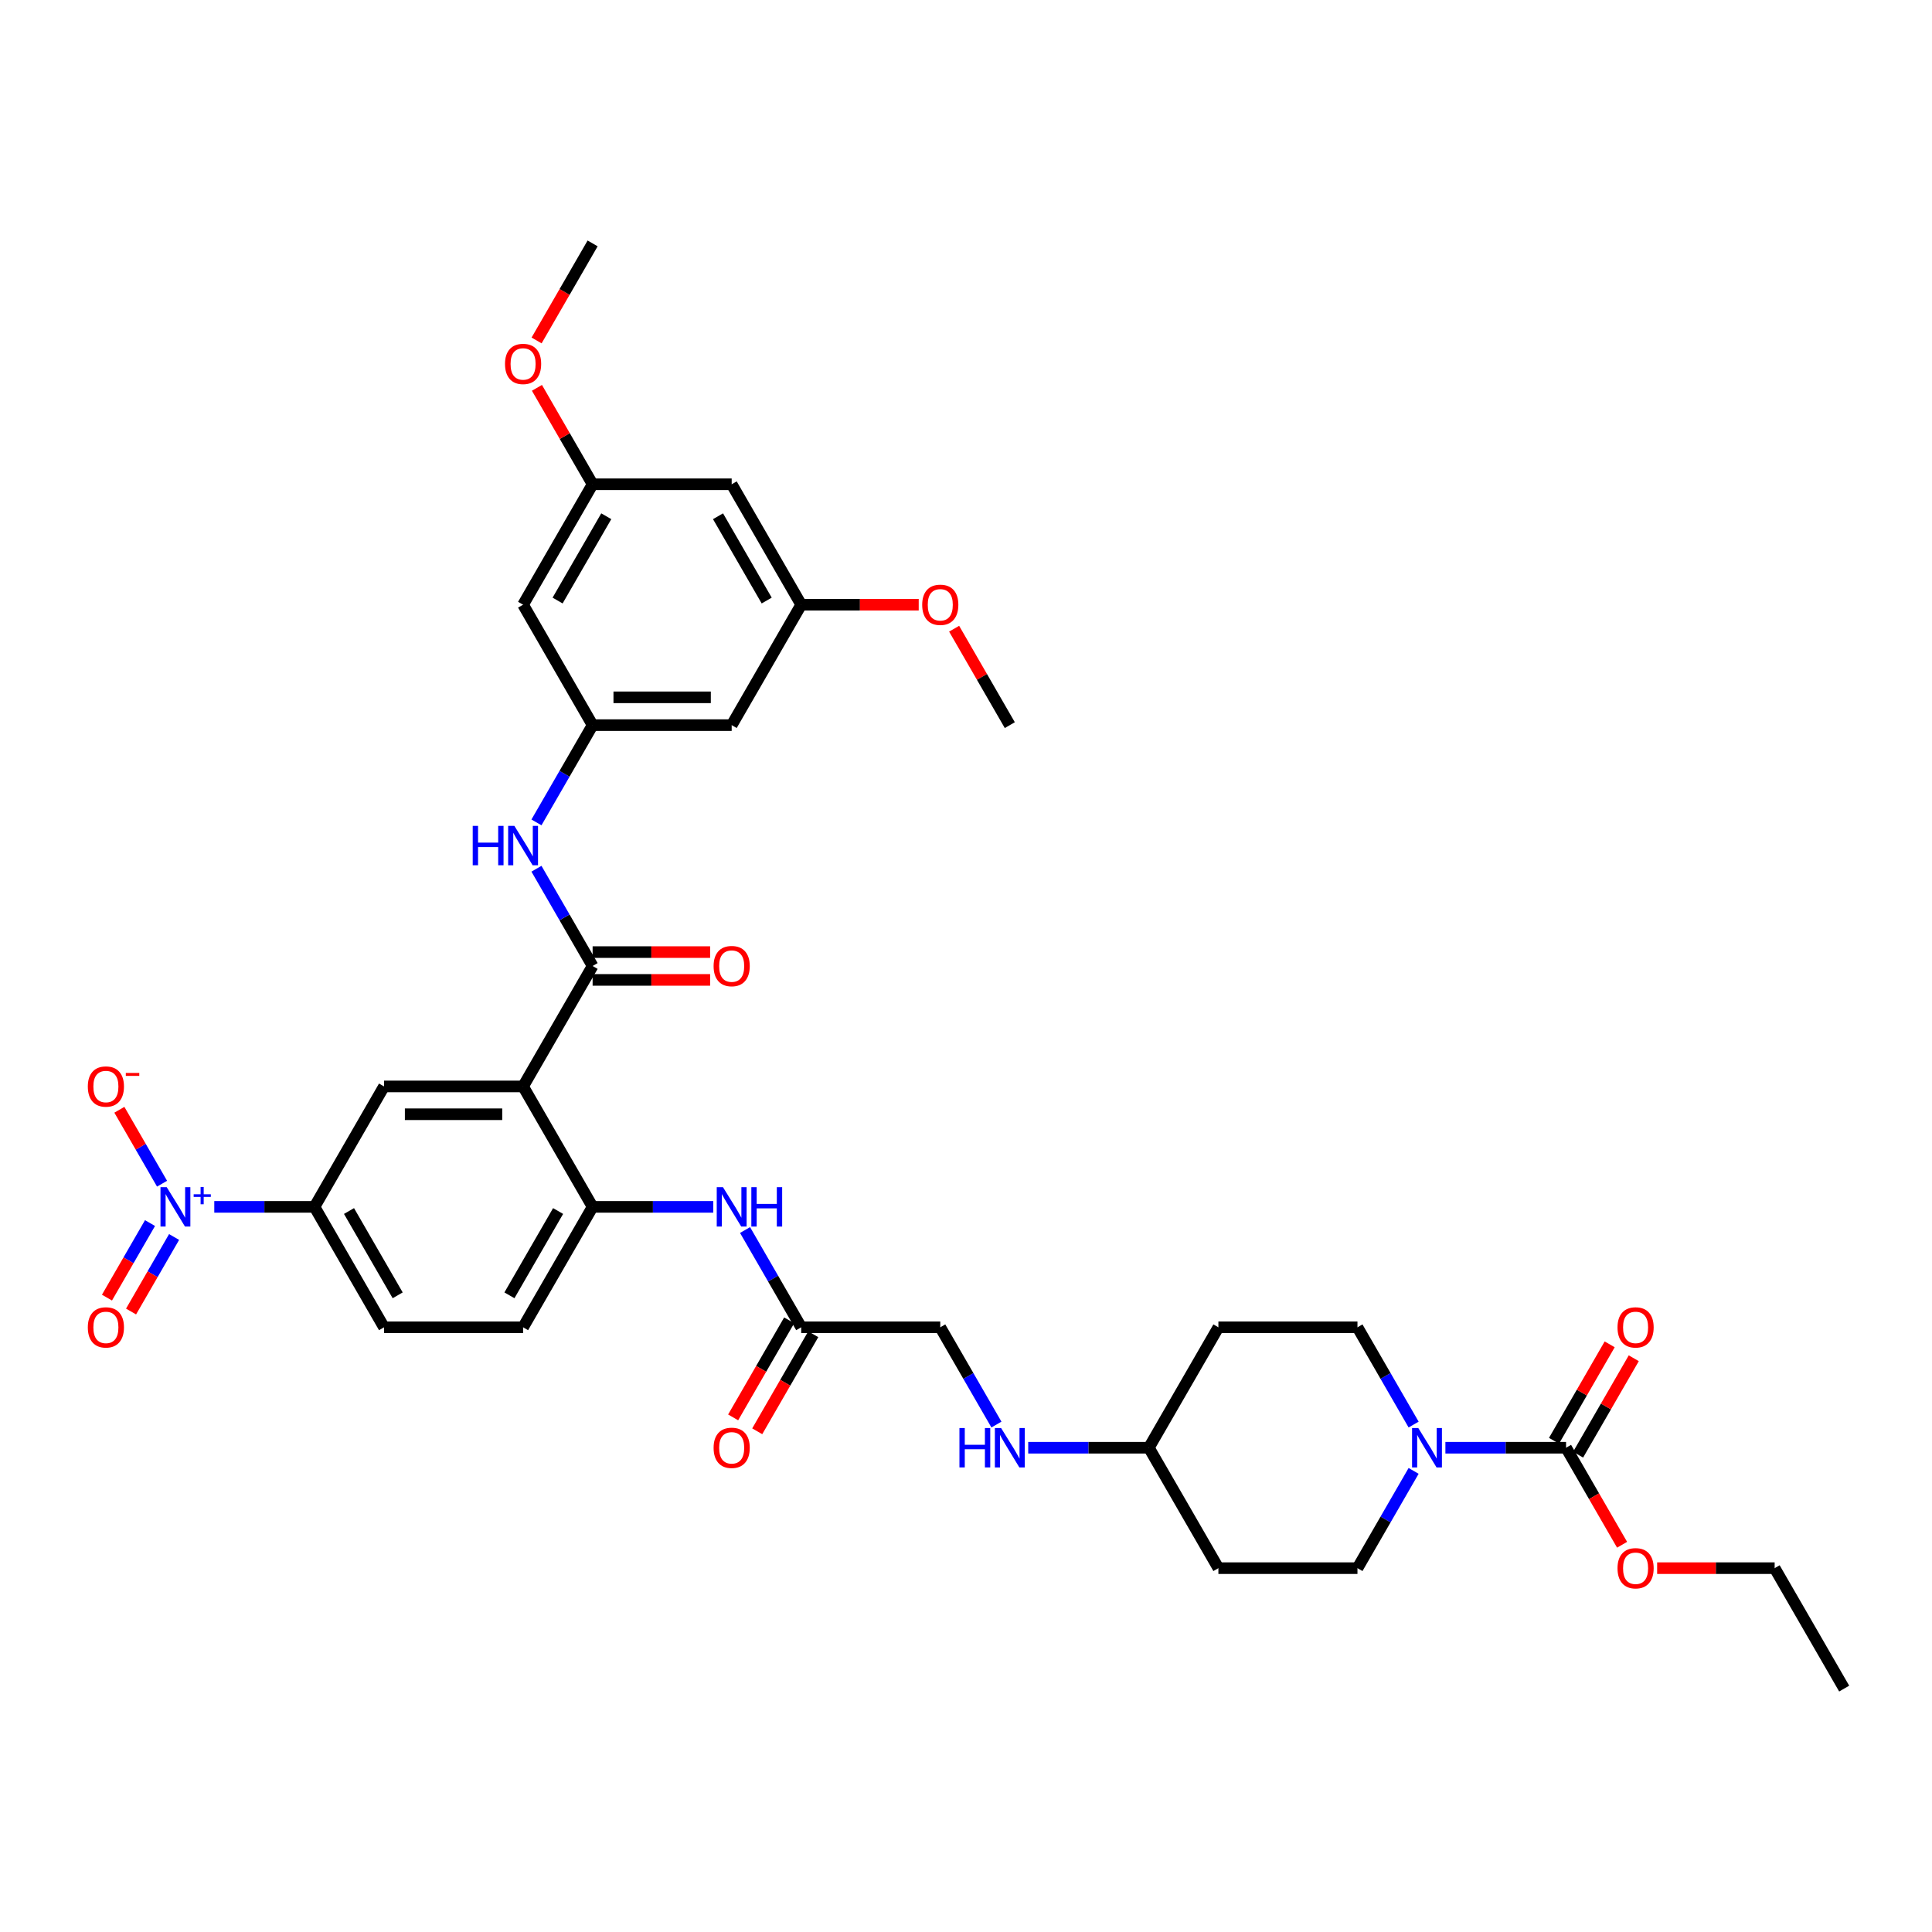 <?xml version='1.0' encoding='iso-8859-1'?>
<svg version='1.1' baseProfile='full'
              xmlns='http://www.w3.org/2000/svg'
                      xmlns:rdkit='http://www.rdkit.org/xml'
                      xmlns:xlink='http://www.w3.org/1999/xlink'
                  xml:space='preserve'
width='1000px' height='1000px' viewBox='0 0 1000 1000'>
<!-- END OF HEADER -->
<rect style='opacity:1.0;fill:#FFFFFF;stroke:none' width='1000' height='1000' x='0' y='0'> </rect>
<path class='bond-1' d='M 270.748,562.335 L 306.737,500' style='fill:none;fill-rule:evenodd;stroke:#000000;stroke-width:6px;stroke-linecap:butt;stroke-linejoin:miter;stroke-opacity:1' />
<path class='bond-4' d='M 270.748,562.335 L 306.737,624.671' style='fill:none;fill-rule:evenodd;stroke:#000000;stroke-width:6px;stroke-linecap:butt;stroke-linejoin:miter;stroke-opacity:1' />
<path class='bond-5' d='M 270.748,562.335 L 198.769,562.335' style='fill:none;fill-rule:evenodd;stroke:#000000;stroke-width:6px;stroke-linecap:butt;stroke-linejoin:miter;stroke-opacity:1' />
<path class='bond-5' d='M 259.951,576.731 L 209.566,576.731' style='fill:none;fill-rule:evenodd;stroke:#000000;stroke-width:6px;stroke-linecap:butt;stroke-linejoin:miter;stroke-opacity:1' />
<path class='bond-0' d='M 110.915,624.671 L 136.848,624.671' style='fill:none;fill-rule:evenodd;stroke:#0000FF;stroke-width:6px;stroke-linecap:butt;stroke-linejoin:miter;stroke-opacity:1' />
<path class='bond-0' d='M 136.848,624.671 L 162.78,624.671' style='fill:none;fill-rule:evenodd;stroke:#000000;stroke-width:6px;stroke-linecap:butt;stroke-linejoin:miter;stroke-opacity:1' />
<path class='bond-11' d='M 83.878,612.679 L 72.831,593.546' style='fill:none;fill-rule:evenodd;stroke:#0000FF;stroke-width:6px;stroke-linecap:butt;stroke-linejoin:miter;stroke-opacity:1' />
<path class='bond-11' d='M 72.831,593.546 L 61.785,574.413' style='fill:none;fill-rule:evenodd;stroke:#FF0000;stroke-width:6px;stroke-linecap:butt;stroke-linejoin:miter;stroke-opacity:1' />
<path class='bond-12' d='M 77.644,633.063 L 66.506,652.355' style='fill:none;fill-rule:evenodd;stroke:#0000FF;stroke-width:6px;stroke-linecap:butt;stroke-linejoin:miter;stroke-opacity:1' />
<path class='bond-12' d='M 66.506,652.355 L 55.368,671.647' style='fill:none;fill-rule:evenodd;stroke:#FF0000;stroke-width:6px;stroke-linecap:butt;stroke-linejoin:miter;stroke-opacity:1' />
<path class='bond-12' d='M 90.111,640.261 L 78.973,659.553' style='fill:none;fill-rule:evenodd;stroke:#0000FF;stroke-width:6px;stroke-linecap:butt;stroke-linejoin:miter;stroke-opacity:1' />
<path class='bond-12' d='M 78.973,659.553 L 67.835,678.844' style='fill:none;fill-rule:evenodd;stroke:#FF0000;stroke-width:6px;stroke-linecap:butt;stroke-linejoin:miter;stroke-opacity:1' />
<path class='bond-7' d='M 306.737,500 L 292.204,474.828' style='fill:none;fill-rule:evenodd;stroke:#000000;stroke-width:6px;stroke-linecap:butt;stroke-linejoin:miter;stroke-opacity:1' />
<path class='bond-7' d='M 292.204,474.828 L 277.671,449.656' style='fill:none;fill-rule:evenodd;stroke:#0000FF;stroke-width:6px;stroke-linecap:butt;stroke-linejoin:miter;stroke-opacity:1' />
<path class='bond-13' d='M 306.737,507.198 L 337.148,507.198' style='fill:none;fill-rule:evenodd;stroke:#000000;stroke-width:6px;stroke-linecap:butt;stroke-linejoin:miter;stroke-opacity:1' />
<path class='bond-13' d='M 337.148,507.198 L 367.559,507.198' style='fill:none;fill-rule:evenodd;stroke:#FF0000;stroke-width:6px;stroke-linecap:butt;stroke-linejoin:miter;stroke-opacity:1' />
<path class='bond-13' d='M 306.737,492.802 L 337.148,492.802' style='fill:none;fill-rule:evenodd;stroke:#000000;stroke-width:6px;stroke-linecap:butt;stroke-linejoin:miter;stroke-opacity:1' />
<path class='bond-13' d='M 337.148,492.802 L 367.559,492.802' style='fill:none;fill-rule:evenodd;stroke:#FF0000;stroke-width:6px;stroke-linecap:butt;stroke-linejoin:miter;stroke-opacity:1' />
<path class='bond-2' d='M 731.686,761.333 L 717.153,786.505' style='fill:none;fill-rule:evenodd;stroke:#0000FF;stroke-width:6px;stroke-linecap:butt;stroke-linejoin:miter;stroke-opacity:1' />
<path class='bond-2' d='M 717.153,786.505 L 702.62,811.677' style='fill:none;fill-rule:evenodd;stroke:#000000;stroke-width:6px;stroke-linecap:butt;stroke-linejoin:miter;stroke-opacity:1' />
<path class='bond-3' d='M 748.139,749.342 L 779.364,749.342' style='fill:none;fill-rule:evenodd;stroke:#0000FF;stroke-width:6px;stroke-linecap:butt;stroke-linejoin:miter;stroke-opacity:1' />
<path class='bond-3' d='M 779.364,749.342 L 810.588,749.342' style='fill:none;fill-rule:evenodd;stroke:#000000;stroke-width:6px;stroke-linecap:butt;stroke-linejoin:miter;stroke-opacity:1' />
<path class='bond-39' d='M 731.686,737.35 L 717.153,712.178' style='fill:none;fill-rule:evenodd;stroke:#0000FF;stroke-width:6px;stroke-linecap:butt;stroke-linejoin:miter;stroke-opacity:1' />
<path class='bond-39' d='M 717.153,712.178 L 702.62,687.006' style='fill:none;fill-rule:evenodd;stroke:#000000;stroke-width:6px;stroke-linecap:butt;stroke-linejoin:miter;stroke-opacity:1' />
<path class='bond-18' d='M 816.822,752.94 L 831.23,727.985' style='fill:none;fill-rule:evenodd;stroke:#000000;stroke-width:6px;stroke-linecap:butt;stroke-linejoin:miter;stroke-opacity:1' />
<path class='bond-18' d='M 831.23,727.985 L 845.638,703.029' style='fill:none;fill-rule:evenodd;stroke:#FF0000;stroke-width:6px;stroke-linecap:butt;stroke-linejoin:miter;stroke-opacity:1' />
<path class='bond-18' d='M 804.355,745.743 L 818.763,720.787' style='fill:none;fill-rule:evenodd;stroke:#000000;stroke-width:6px;stroke-linecap:butt;stroke-linejoin:miter;stroke-opacity:1' />
<path class='bond-18' d='M 818.763,720.787 L 833.171,695.831' style='fill:none;fill-rule:evenodd;stroke:#FF0000;stroke-width:6px;stroke-linecap:butt;stroke-linejoin:miter;stroke-opacity:1' />
<path class='bond-30' d='M 810.588,749.342 L 825.088,774.456' style='fill:none;fill-rule:evenodd;stroke:#000000;stroke-width:6px;stroke-linecap:butt;stroke-linejoin:miter;stroke-opacity:1' />
<path class='bond-30' d='M 825.088,774.456 L 839.588,799.57' style='fill:none;fill-rule:evenodd;stroke:#FF0000;stroke-width:6px;stroke-linecap:butt;stroke-linejoin:miter;stroke-opacity:1' />
<path class='bond-8' d='M 306.737,624.671 L 337.962,624.671' style='fill:none;fill-rule:evenodd;stroke:#000000;stroke-width:6px;stroke-linecap:butt;stroke-linejoin:miter;stroke-opacity:1' />
<path class='bond-8' d='M 337.962,624.671 L 369.186,624.671' style='fill:none;fill-rule:evenodd;stroke:#0000FF;stroke-width:6px;stroke-linecap:butt;stroke-linejoin:miter;stroke-opacity:1' />
<path class='bond-22' d='M 306.737,624.671 L 270.748,687.006' style='fill:none;fill-rule:evenodd;stroke:#000000;stroke-width:6px;stroke-linecap:butt;stroke-linejoin:miter;stroke-opacity:1' />
<path class='bond-22' d='M 288.872,626.823 L 263.679,670.458' style='fill:none;fill-rule:evenodd;stroke:#000000;stroke-width:6px;stroke-linecap:butt;stroke-linejoin:miter;stroke-opacity:1' />
<path class='bond-6' d='M 198.769,562.335 L 162.78,624.671' style='fill:none;fill-rule:evenodd;stroke:#000000;stroke-width:6px;stroke-linecap:butt;stroke-linejoin:miter;stroke-opacity:1' />
<path class='bond-23' d='M 162.78,624.671 L 198.769,687.006' style='fill:none;fill-rule:evenodd;stroke:#000000;stroke-width:6px;stroke-linecap:butt;stroke-linejoin:miter;stroke-opacity:1' />
<path class='bond-23' d='M 180.645,626.823 L 205.838,670.458' style='fill:none;fill-rule:evenodd;stroke:#000000;stroke-width:6px;stroke-linecap:butt;stroke-linejoin:miter;stroke-opacity:1' />
<path class='bond-9' d='M 277.671,425.673 L 292.204,400.501' style='fill:none;fill-rule:evenodd;stroke:#0000FF;stroke-width:6px;stroke-linecap:butt;stroke-linejoin:miter;stroke-opacity:1' />
<path class='bond-9' d='M 292.204,400.501 L 306.737,375.329' style='fill:none;fill-rule:evenodd;stroke:#000000;stroke-width:6px;stroke-linecap:butt;stroke-linejoin:miter;stroke-opacity:1' />
<path class='bond-10' d='M 385.639,636.662 L 400.172,661.834' style='fill:none;fill-rule:evenodd;stroke:#0000FF;stroke-width:6px;stroke-linecap:butt;stroke-linejoin:miter;stroke-opacity:1' />
<path class='bond-10' d='M 400.172,661.834 L 414.705,687.006' style='fill:none;fill-rule:evenodd;stroke:#000000;stroke-width:6px;stroke-linecap:butt;stroke-linejoin:miter;stroke-opacity:1' />
<path class='bond-14' d='M 306.737,375.329 L 378.716,375.329' style='fill:none;fill-rule:evenodd;stroke:#000000;stroke-width:6px;stroke-linecap:butt;stroke-linejoin:miter;stroke-opacity:1' />
<path class='bond-14' d='M 317.534,360.934 L 367.919,360.934' style='fill:none;fill-rule:evenodd;stroke:#000000;stroke-width:6px;stroke-linecap:butt;stroke-linejoin:miter;stroke-opacity:1' />
<path class='bond-15' d='M 306.737,375.329 L 270.748,312.994' style='fill:none;fill-rule:evenodd;stroke:#000000;stroke-width:6px;stroke-linecap:butt;stroke-linejoin:miter;stroke-opacity:1' />
<path class='bond-25' d='M 408.472,683.407 L 393.972,708.521' style='fill:none;fill-rule:evenodd;stroke:#000000;stroke-width:6px;stroke-linecap:butt;stroke-linejoin:miter;stroke-opacity:1' />
<path class='bond-25' d='M 393.972,708.521 L 379.472,733.636' style='fill:none;fill-rule:evenodd;stroke:#FF0000;stroke-width:6px;stroke-linecap:butt;stroke-linejoin:miter;stroke-opacity:1' />
<path class='bond-25' d='M 420.939,690.605 L 406.439,715.719' style='fill:none;fill-rule:evenodd;stroke:#000000;stroke-width:6px;stroke-linecap:butt;stroke-linejoin:miter;stroke-opacity:1' />
<path class='bond-25' d='M 406.439,715.719 L 391.939,740.834' style='fill:none;fill-rule:evenodd;stroke:#FF0000;stroke-width:6px;stroke-linecap:butt;stroke-linejoin:miter;stroke-opacity:1' />
<path class='bond-29' d='M 414.705,687.006 L 486.684,687.006' style='fill:none;fill-rule:evenodd;stroke:#000000;stroke-width:6px;stroke-linecap:butt;stroke-linejoin:miter;stroke-opacity:1' />
<path class='bond-20' d='M 378.716,375.329 L 414.705,312.994' style='fill:none;fill-rule:evenodd;stroke:#000000;stroke-width:6px;stroke-linecap:butt;stroke-linejoin:miter;stroke-opacity:1' />
<path class='bond-19' d='M 270.748,312.994 L 306.737,250.658' style='fill:none;fill-rule:evenodd;stroke:#000000;stroke-width:6px;stroke-linecap:butt;stroke-linejoin:miter;stroke-opacity:1' />
<path class='bond-19' d='M 288.613,310.841 L 313.806,267.207' style='fill:none;fill-rule:evenodd;stroke:#000000;stroke-width:6px;stroke-linecap:butt;stroke-linejoin:miter;stroke-opacity:1' />
<path class='bond-16' d='M 702.62,811.677 L 630.641,811.677' style='fill:none;fill-rule:evenodd;stroke:#000000;stroke-width:6px;stroke-linecap:butt;stroke-linejoin:miter;stroke-opacity:1' />
<path class='bond-17' d='M 702.62,687.006 L 630.641,687.006' style='fill:none;fill-rule:evenodd;stroke:#000000;stroke-width:6px;stroke-linecap:butt;stroke-linejoin:miter;stroke-opacity:1' />
<path class='bond-21' d='M 306.737,250.658 L 378.716,250.658' style='fill:none;fill-rule:evenodd;stroke:#000000;stroke-width:6px;stroke-linecap:butt;stroke-linejoin:miter;stroke-opacity:1' />
<path class='bond-32' d='M 306.737,250.658 L 292.329,225.703' style='fill:none;fill-rule:evenodd;stroke:#000000;stroke-width:6px;stroke-linecap:butt;stroke-linejoin:miter;stroke-opacity:1' />
<path class='bond-32' d='M 292.329,225.703 L 277.921,200.747' style='fill:none;fill-rule:evenodd;stroke:#FF0000;stroke-width:6px;stroke-linecap:butt;stroke-linejoin:miter;stroke-opacity:1' />
<path class='bond-31' d='M 414.705,312.994 L 445.116,312.994' style='fill:none;fill-rule:evenodd;stroke:#000000;stroke-width:6px;stroke-linecap:butt;stroke-linejoin:miter;stroke-opacity:1' />
<path class='bond-31' d='M 445.116,312.994 L 475.527,312.994' style='fill:none;fill-rule:evenodd;stroke:#FF0000;stroke-width:6px;stroke-linecap:butt;stroke-linejoin:miter;stroke-opacity:1' />
<path class='bond-38' d='M 414.705,312.994 L 378.716,250.658' style='fill:none;fill-rule:evenodd;stroke:#000000;stroke-width:6px;stroke-linecap:butt;stroke-linejoin:miter;stroke-opacity:1' />
<path class='bond-38' d='M 396.84,310.841 L 371.647,267.207' style='fill:none;fill-rule:evenodd;stroke:#000000;stroke-width:6px;stroke-linecap:butt;stroke-linejoin:miter;stroke-opacity:1' />
<path class='bond-37' d='M 270.748,687.006 L 198.769,687.006' style='fill:none;fill-rule:evenodd;stroke:#000000;stroke-width:6px;stroke-linecap:butt;stroke-linejoin:miter;stroke-opacity:1' />
<path class='bond-24' d='M 515.75,737.35 L 501.217,712.178' style='fill:none;fill-rule:evenodd;stroke:#0000FF;stroke-width:6px;stroke-linecap:butt;stroke-linejoin:miter;stroke-opacity:1' />
<path class='bond-24' d='M 501.217,712.178 L 486.684,687.006' style='fill:none;fill-rule:evenodd;stroke:#000000;stroke-width:6px;stroke-linecap:butt;stroke-linejoin:miter;stroke-opacity:1' />
<path class='bond-28' d='M 532.203,749.342 L 563.428,749.342' style='fill:none;fill-rule:evenodd;stroke:#0000FF;stroke-width:6px;stroke-linecap:butt;stroke-linejoin:miter;stroke-opacity:1' />
<path class='bond-28' d='M 563.428,749.342 L 594.652,749.342' style='fill:none;fill-rule:evenodd;stroke:#000000;stroke-width:6px;stroke-linecap:butt;stroke-linejoin:miter;stroke-opacity:1' />
<path class='bond-26' d='M 630.641,687.006 L 594.652,749.342' style='fill:none;fill-rule:evenodd;stroke:#000000;stroke-width:6px;stroke-linecap:butt;stroke-linejoin:miter;stroke-opacity:1' />
<path class='bond-27' d='M 630.641,811.677 L 594.652,749.342' style='fill:none;fill-rule:evenodd;stroke:#000000;stroke-width:6px;stroke-linecap:butt;stroke-linejoin:miter;stroke-opacity:1' />
<path class='bond-33' d='M 857.734,811.677 L 888.145,811.677' style='fill:none;fill-rule:evenodd;stroke:#FF0000;stroke-width:6px;stroke-linecap:butt;stroke-linejoin:miter;stroke-opacity:1' />
<path class='bond-33' d='M 888.145,811.677 L 918.556,811.677' style='fill:none;fill-rule:evenodd;stroke:#000000;stroke-width:6px;stroke-linecap:butt;stroke-linejoin:miter;stroke-opacity:1' />
<path class='bond-35' d='M 493.857,325.417 L 508.265,350.373' style='fill:none;fill-rule:evenodd;stroke:#FF0000;stroke-width:6px;stroke-linecap:butt;stroke-linejoin:miter;stroke-opacity:1' />
<path class='bond-35' d='M 508.265,350.373 L 522.673,375.329' style='fill:none;fill-rule:evenodd;stroke:#000000;stroke-width:6px;stroke-linecap:butt;stroke-linejoin:miter;stroke-opacity:1' />
<path class='bond-34' d='M 277.738,176.216 L 292.237,151.102' style='fill:none;fill-rule:evenodd;stroke:#FF0000;stroke-width:6px;stroke-linecap:butt;stroke-linejoin:miter;stroke-opacity:1' />
<path class='bond-34' d='M 292.237,151.102 L 306.737,125.988' style='fill:none;fill-rule:evenodd;stroke:#000000;stroke-width:6px;stroke-linecap:butt;stroke-linejoin:miter;stroke-opacity:1' />
<path class='bond-36' d='M 918.556,811.677 L 954.545,874.012' style='fill:none;fill-rule:evenodd;stroke:#000000;stroke-width:6px;stroke-linecap:butt;stroke-linejoin:miter;stroke-opacity:1' />
<path  class='atom-1' d='M 86.295 614.479
L 92.975 625.275
Q 93.637 626.341, 94.702 628.27
Q 95.768 630.199, 95.825 630.314
L 95.825 614.479
L 98.532 614.479
L 98.532 634.863
L 95.739 634.863
L 88.57 623.058
Q 87.735 621.676, 86.842 620.093
Q 85.979 618.509, 85.719 618.02
L 85.719 634.863
L 83.071 634.863
L 83.071 614.479
L 86.295 614.479
' fill='#0000FF'/>
<path  class='atom-1' d='M 100.242 618.153
L 103.833 618.153
L 103.833 614.371
L 105.429 614.371
L 105.429 618.153
L 109.116 618.153
L 109.116 619.521
L 105.429 619.521
L 105.429 623.322
L 103.833 623.322
L 103.833 619.521
L 100.242 619.521
L 100.242 618.153
' fill='#0000FF'/>
<path  class='atom-3' d='M 734.104 739.149
L 740.783 749.946
Q 741.445 751.011, 742.511 752.94
Q 743.576 754.869, 743.633 754.985
L 743.633 739.149
L 746.34 739.149
L 746.34 759.534
L 743.547 759.534
L 736.378 747.729
Q 735.543 746.347, 734.651 744.764
Q 733.787 743.18, 733.528 742.691
L 733.528 759.534
L 730.879 759.534
L 730.879 739.149
L 734.104 739.149
' fill='#0000FF'/>
<path  class='atom-8' d='M 244.677 427.472
L 247.441 427.472
L 247.441 436.139
L 257.864 436.139
L 257.864 427.472
L 260.628 427.472
L 260.628 447.857
L 257.864 447.857
L 257.864 438.442
L 247.441 438.442
L 247.441 447.857
L 244.677 447.857
L 244.677 427.472
' fill='#0000FF'/>
<path  class='atom-8' d='M 266.242 427.472
L 272.922 438.269
Q 273.584 439.335, 274.649 441.264
Q 275.714 443.193, 275.772 443.308
L 275.772 427.472
L 278.478 427.472
L 278.478 447.857
L 275.686 447.857
L 268.517 436.052
Q 267.682 434.67, 266.789 433.087
Q 265.925 431.503, 265.666 431.014
L 265.666 447.857
L 263.017 447.857
L 263.017 427.472
L 266.242 427.472
' fill='#0000FF'/>
<path  class='atom-9' d='M 374.21 614.479
L 380.89 625.275
Q 381.552 626.341, 382.617 628.27
Q 383.682 630.199, 383.74 630.314
L 383.74 614.479
L 386.446 614.479
L 386.446 634.863
L 383.654 634.863
L 376.485 623.058
Q 375.65 621.676, 374.757 620.093
Q 373.893 618.509, 373.634 618.02
L 373.634 634.863
L 370.985 634.863
L 370.985 614.479
L 374.21 614.479
' fill='#0000FF'/>
<path  class='atom-9' d='M 388.894 614.479
L 391.658 614.479
L 391.658 623.145
L 402.08 623.145
L 402.08 614.479
L 404.844 614.479
L 404.844 634.863
L 402.08 634.863
L 402.08 625.448
L 391.658 625.448
L 391.658 634.863
L 388.894 634.863
L 388.894 614.479
' fill='#0000FF'/>
<path  class='atom-12' d='M 45.455 562.393
Q 45.455 557.498, 47.873 554.763
Q 50.291 552.028, 54.812 552.028
Q 59.332 552.028, 61.751 554.763
Q 64.169 557.498, 64.169 562.393
Q 64.169 567.345, 61.722 570.167
Q 59.275 572.959, 54.812 572.959
Q 50.32 572.959, 47.873 570.167
Q 45.455 567.374, 45.455 562.393
M 54.812 570.656
Q 57.921 570.656, 59.591 568.583
Q 61.29 566.481, 61.29 562.393
Q 61.29 558.391, 59.591 556.376
Q 57.921 554.331, 54.812 554.331
Q 51.702 554.331, 50.004 556.347
Q 48.334 558.362, 48.334 562.393
Q 48.334 566.51, 50.004 568.583
Q 51.702 570.656, 54.812 570.656
' fill='#FF0000'/>
<path  class='atom-12' d='M 65.119 555.355
L 72.093 555.355
L 72.093 556.875
L 65.119 556.875
L 65.119 555.355
' fill='#FF0000'/>
<path  class='atom-13' d='M 45.455 687.064
Q 45.455 682.169, 47.873 679.434
Q 50.291 676.699, 54.812 676.699
Q 59.332 676.699, 61.751 679.434
Q 64.169 682.169, 64.169 687.064
Q 64.169 692.016, 61.722 694.837
Q 59.275 697.63, 54.812 697.63
Q 50.32 697.63, 47.873 694.837
Q 45.455 692.045, 45.455 687.064
M 54.812 695.327
Q 57.921 695.327, 59.591 693.254
Q 61.29 691.152, 61.29 687.064
Q 61.29 683.062, 59.591 681.046
Q 57.921 679.002, 54.812 679.002
Q 51.702 679.002, 50.004 681.018
Q 48.334 683.033, 48.334 687.064
Q 48.334 691.181, 50.004 693.254
Q 51.702 695.327, 54.812 695.327
' fill='#FF0000'/>
<path  class='atom-14' d='M 369.359 500.058
Q 369.359 495.163, 371.777 492.428
Q 374.196 489.693, 378.716 489.693
Q 383.236 489.693, 385.655 492.428
Q 388.073 495.163, 388.073 500.058
Q 388.073 505.01, 385.626 507.831
Q 383.179 510.624, 378.716 510.624
Q 374.224 510.624, 371.777 507.831
Q 369.359 505.039, 369.359 500.058
M 378.716 508.321
Q 381.825 508.321, 383.495 506.248
Q 385.194 504.146, 385.194 500.058
Q 385.194 496.056, 383.495 494.04
Q 381.825 491.996, 378.716 491.996
Q 375.606 491.996, 373.908 494.011
Q 372.238 496.027, 372.238 500.058
Q 372.238 504.175, 373.908 506.248
Q 375.606 508.321, 378.716 508.321
' fill='#FF0000'/>
<path  class='atom-19' d='M 837.22 687.064
Q 837.22 682.169, 839.639 679.434
Q 842.057 676.699, 846.577 676.699
Q 851.098 676.699, 853.516 679.434
Q 855.935 682.169, 855.935 687.064
Q 855.935 692.016, 853.487 694.837
Q 851.04 697.63, 846.577 697.63
Q 842.086 697.63, 839.639 694.837
Q 837.22 692.045, 837.22 687.064
M 846.577 695.327
Q 849.687 695.327, 851.357 693.254
Q 853.055 691.152, 853.055 687.064
Q 853.055 683.062, 851.357 681.046
Q 849.687 679.002, 846.577 679.002
Q 843.468 679.002, 841.769 681.018
Q 840.099 683.033, 840.099 687.064
Q 840.099 691.181, 841.769 693.254
Q 843.468 695.327, 846.577 695.327
' fill='#FF0000'/>
<path  class='atom-25' d='M 496.603 739.149
L 499.367 739.149
L 499.367 747.816
L 509.789 747.816
L 509.789 739.149
L 512.553 739.149
L 512.553 759.534
L 509.789 759.534
L 509.789 750.119
L 499.367 750.119
L 499.367 759.534
L 496.603 759.534
L 496.603 739.149
' fill='#0000FF'/>
<path  class='atom-25' d='M 518.167 739.149
L 524.847 749.946
Q 525.509 751.011, 526.575 752.94
Q 527.64 754.869, 527.697 754.985
L 527.697 739.149
L 530.404 739.149
L 530.404 759.534
L 527.611 759.534
L 520.442 747.729
Q 519.607 746.347, 518.714 744.764
Q 517.851 743.18, 517.592 742.691
L 517.592 759.534
L 514.943 759.534
L 514.943 739.149
L 518.167 739.149
' fill='#0000FF'/>
<path  class='atom-26' d='M 369.359 749.399
Q 369.359 744.505, 371.777 741.769
Q 374.196 739.034, 378.716 739.034
Q 383.236 739.034, 385.655 741.769
Q 388.073 744.505, 388.073 749.399
Q 388.073 754.351, 385.626 757.173
Q 383.179 759.966, 378.716 759.966
Q 374.224 759.966, 371.777 757.173
Q 369.359 754.38, 369.359 749.399
M 378.716 757.662
Q 381.825 757.662, 383.495 755.589
Q 385.194 753.487, 385.194 749.399
Q 385.194 745.397, 383.495 743.382
Q 381.825 741.337, 378.716 741.337
Q 375.606 741.337, 373.908 743.353
Q 372.238 745.368, 372.238 749.399
Q 372.238 753.516, 373.908 755.589
Q 375.606 757.662, 378.716 757.662
' fill='#FF0000'/>
<path  class='atom-31' d='M 837.22 811.734
Q 837.22 806.84, 839.639 804.105
Q 842.057 801.37, 846.577 801.37
Q 851.098 801.37, 853.516 804.105
Q 855.935 806.84, 855.935 811.734
Q 855.935 816.687, 853.487 819.508
Q 851.04 822.301, 846.577 822.301
Q 842.086 822.301, 839.639 819.508
Q 837.22 816.715, 837.22 811.734
M 846.577 819.998
Q 849.687 819.998, 851.357 817.925
Q 853.055 815.823, 853.055 811.734
Q 853.055 807.732, 851.357 805.717
Q 849.687 803.673, 846.577 803.673
Q 843.468 803.673, 841.769 805.688
Q 840.099 807.704, 840.099 811.734
Q 840.099 815.852, 841.769 817.925
Q 843.468 819.998, 846.577 819.998
' fill='#FF0000'/>
<path  class='atom-32' d='M 477.327 313.051
Q 477.327 308.157, 479.745 305.422
Q 482.164 302.687, 486.684 302.687
Q 491.204 302.687, 493.623 305.422
Q 496.041 308.157, 496.041 313.051
Q 496.041 318.004, 493.594 320.825
Q 491.147 323.618, 486.684 323.618
Q 482.192 323.618, 479.745 320.825
Q 477.327 318.032, 477.327 313.051
M 486.684 321.315
Q 489.793 321.315, 491.463 319.242
Q 493.162 317.14, 493.162 313.051
Q 493.162 309.049, 491.463 307.034
Q 489.793 304.99, 486.684 304.99
Q 483.574 304.99, 481.876 307.005
Q 480.206 309.021, 480.206 313.051
Q 480.206 317.169, 481.876 319.242
Q 483.574 321.315, 486.684 321.315
' fill='#FF0000'/>
<path  class='atom-33' d='M 261.391 188.381
Q 261.391 183.486, 263.809 180.751
Q 266.228 178.016, 270.748 178.016
Q 275.268 178.016, 277.687 180.751
Q 280.105 183.486, 280.105 188.381
Q 280.105 193.333, 277.658 196.154
Q 275.211 198.947, 270.748 198.947
Q 266.256 198.947, 263.809 196.154
Q 261.391 193.362, 261.391 188.381
M 270.748 196.644
Q 273.857 196.644, 275.527 194.571
Q 277.226 192.469, 277.226 188.381
Q 277.226 184.379, 275.527 182.363
Q 273.857 180.319, 270.748 180.319
Q 267.638 180.319, 265.94 182.334
Q 264.27 184.35, 264.27 188.381
Q 264.27 192.498, 265.94 194.571
Q 267.638 196.644, 270.748 196.644
' fill='#FF0000'/>
</svg>
